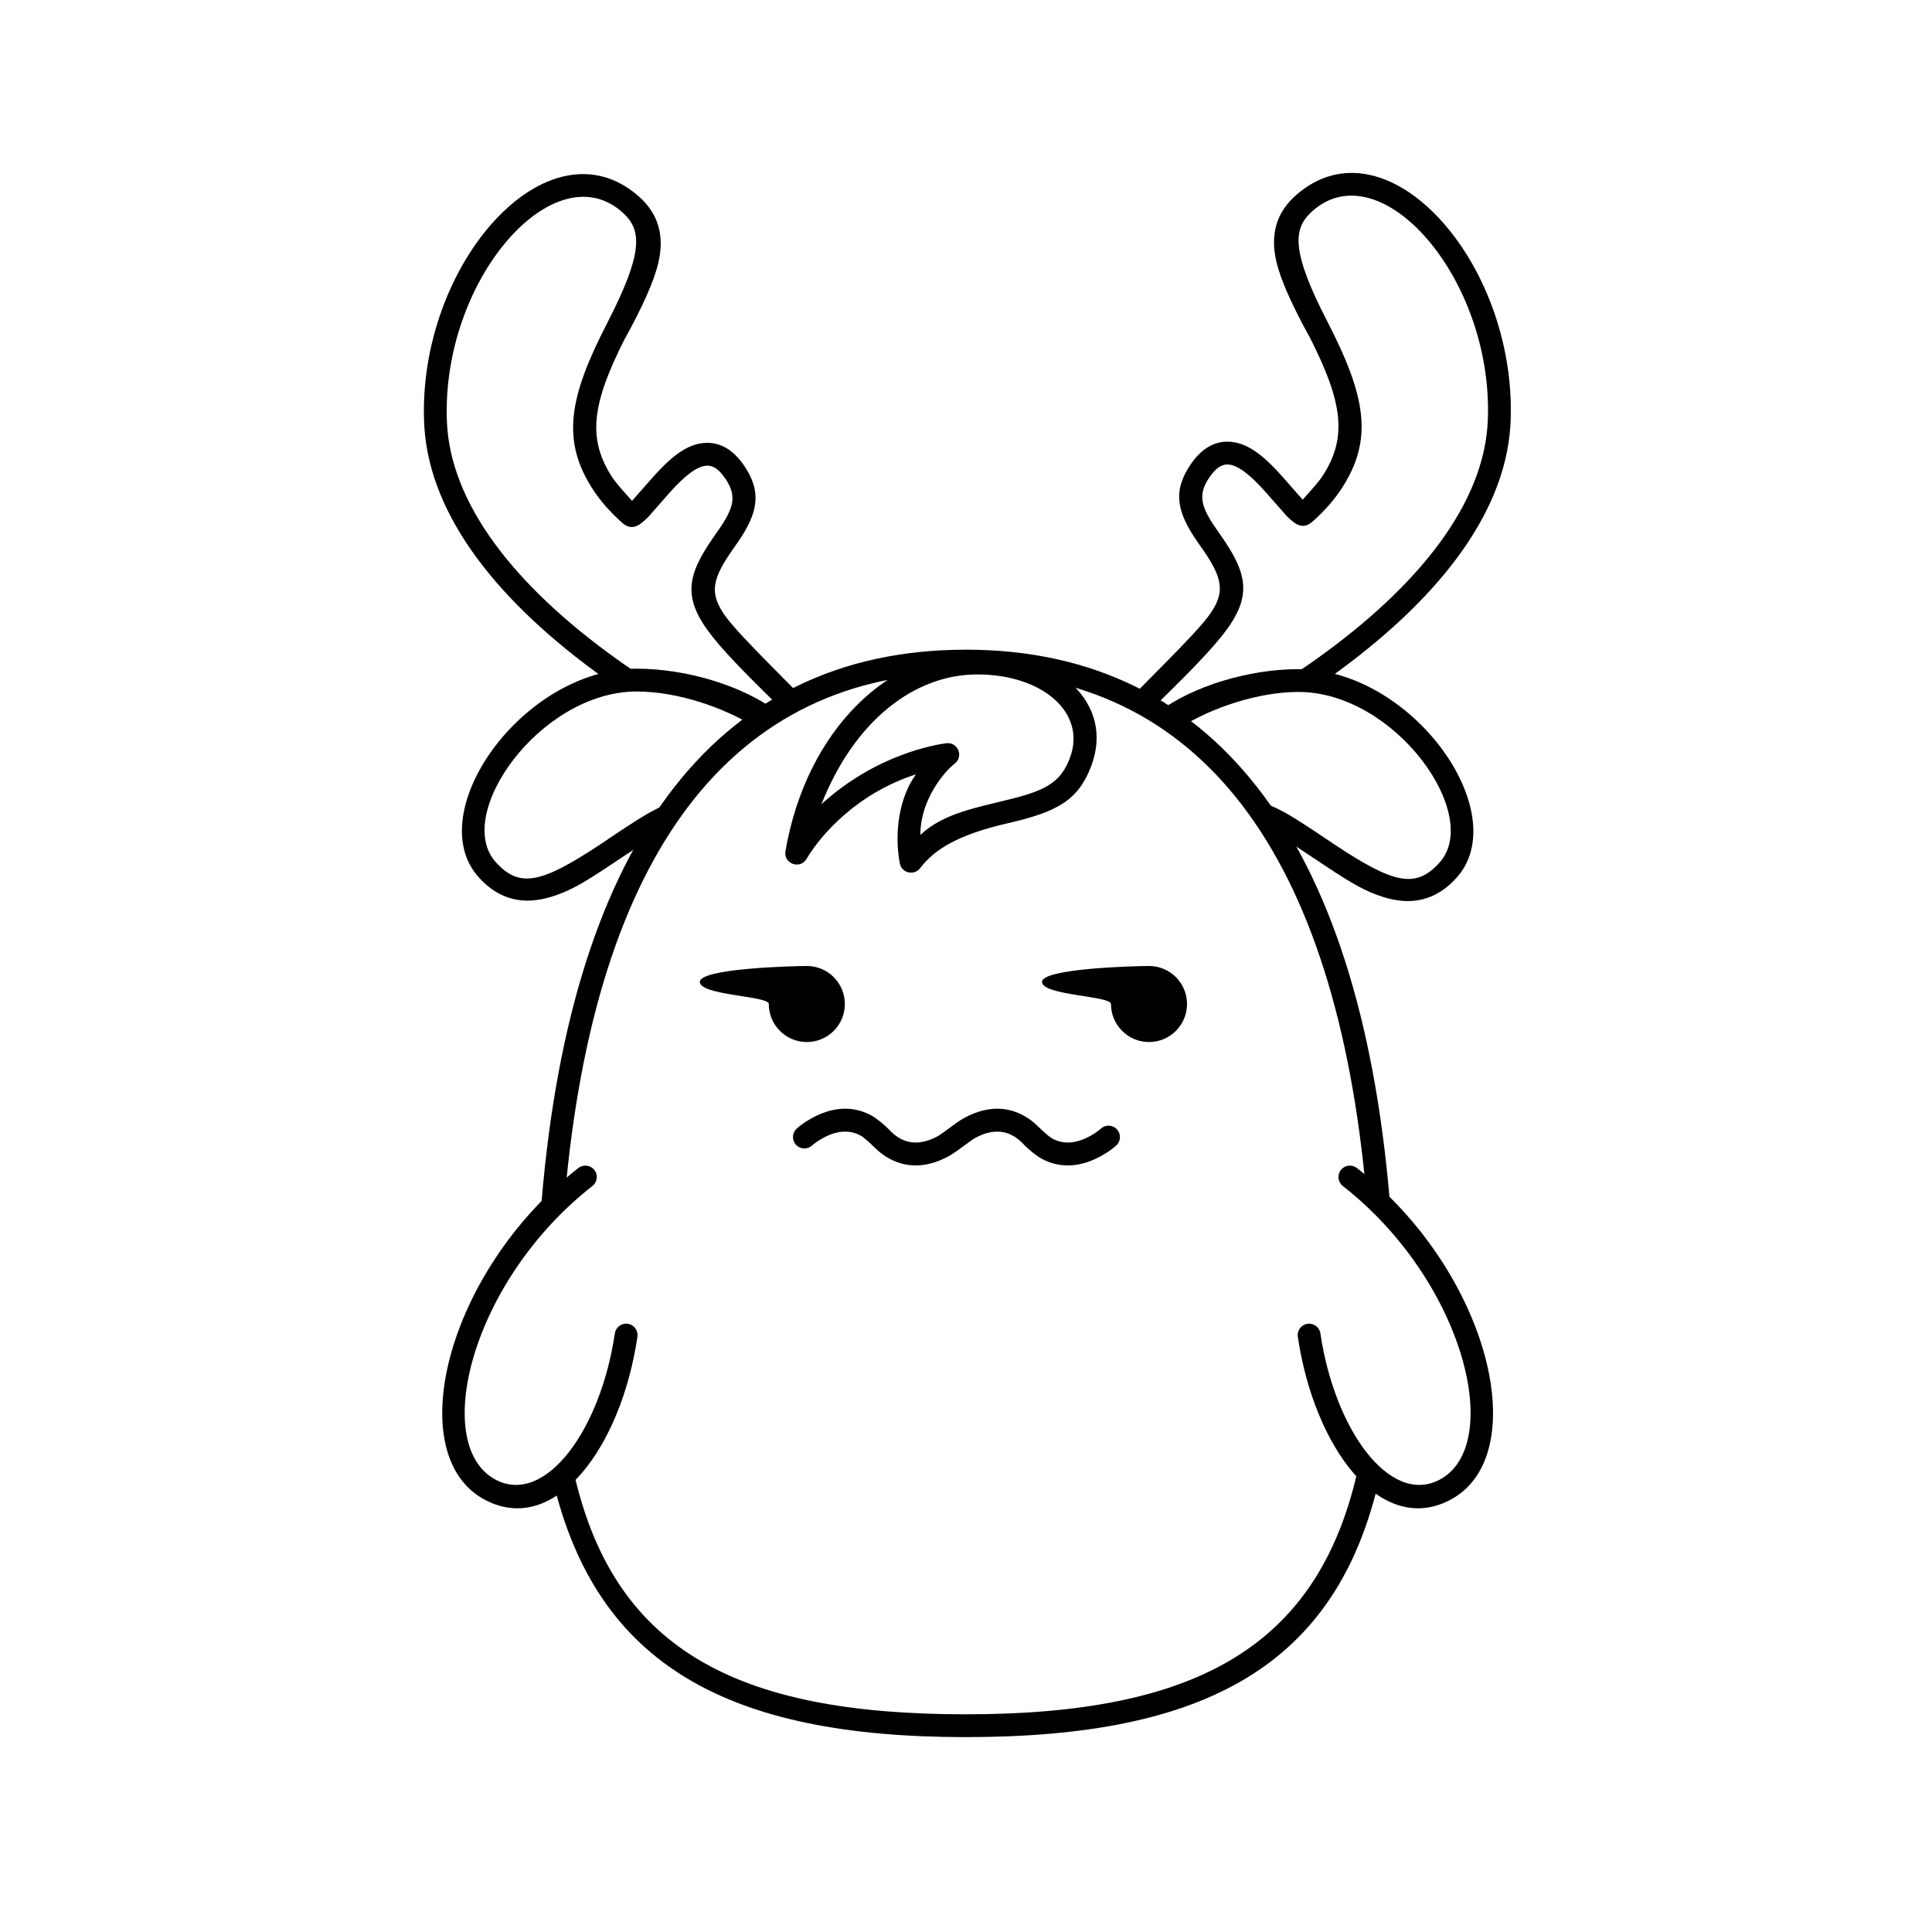 <?xml version="1.0" encoding="UTF-8"?>
<!-- Uploaded to: ICON Repo, www.iconrepo.com, Generator: ICON Repo Mixer Tools -->
<svg fill="#000000" width="800px" height="800px" version="1.1" viewBox="144 144 512 512" xmlns="http://www.w3.org/2000/svg">
 <g>
  <path d="m256.39 255.85c-1.641-42.031 32.812-80.656 56.719-59.957 5.453 4.723 7 10.609 5.367 17.707-1.09 4.731-4.09 11.527-9.004 20.383-8.504 16.871-9.992 26.254-3.133 36.641 0.73 1.105 2.453 3.141 5.164 6.106l5.582-6.352c5.195-5.797 9.383-8.895 14.133-9.02 3.805-0.102 7.188 1.945 9.961 6.016 4.805 7.047 3.691 12.57-1.688 20.375l-1.844 2.644c-5.391 7.894-5.777 11.695-0.07 18.613 3.492 4.231 12.328 13.035 19.25 19.996l-5.938 2.633c-6.199-6.102-13.43-13.098-17.973-18.781-8.266-10.336-6.949-16.359 0.426-26.863l1.793-2.594c3.551-5.383 3.953-8.355 1.051-12.617-1.699-2.484-3.242-3.422-4.805-3.379-2.496 0.066-5.68 2.422-9.793 7.012-0.477 0.531-2.43 2.75-5.859 6.652-2.602 2.629-4.512 3.559-6.91 1.418-3.086-2.75-5.582-5.59-7.523-8.527-8.68-13.141-6.527-24.664 3.617-44.344 9.652-18.723 9.16-24.613 4.238-29.148-17.98-16.57-48.195 17.395-46.723 55.152 0.848 21.773 17.828 43.605 45.223 63.203 2.711 1.941 5.414 3.746 8.078 5.418h-10.891l-0.707-0.5c-28.141-20.133-46.016-42.77-47.656-66.316z"/>
  <path d="m544.33 255.54c1.641-42.031-32.812-80.656-56.719-59.957-5.453 4.723-7 10.609-5.367 17.707 1.09 4.731 4.09 11.527 9.004 20.383 8.504 16.871 9.992 26.254 3.133 36.641-0.73 1.105-2.453 3.141-5.164 6.106l-5.582-6.352c-5.195-5.797-9.383-8.895-14.133-9.02-3.805-0.102-7.184 1.945-9.961 6.016-4.805 7.047-3.691 12.57 1.688 20.375l1.844 2.644c5.391 7.894 5.777 11.695 0.07 18.613-3.633 4.398-13.047 13.746-20.074 20.82l5.641 2.914c6.43-6.348 14.273-13.859 19.094-19.887 8.266-10.336 6.949-16.359-0.426-26.863l-1.793-2.594c-3.551-5.383-3.953-8.355-1.051-12.617 1.699-2.484 3.242-3.422 4.805-3.379 2.496 0.066 5.68 2.422 9.793 7.012 0.477 0.531 2.43 2.75 5.859 6.652 2.602 2.629 4.516 3.559 6.91 1.418 3.086-2.75 5.582-5.59 7.523-8.527 8.68-13.141 6.527-24.664-3.617-44.344-9.652-18.723-9.16-24.613-4.238-29.148 17.98-16.57 48.195 17.395 46.723 55.152-0.848 21.773-17.828 43.605-45.223 63.203-2.879 2.059-5.742 3.965-8.566 5.727l10.941-0.004 1.145-0.805c28.141-20.133 46.016-42.77 47.66-66.312z"/>
  <path d="m312.75 321.21c-30.27 0-57.297 38.238-41.852 55.32 5.422 5.996 11.922 7.43 19.406 5.062 4.527-1.434 7.859-3.266 15.395-8.293 6.797-4.523 10.531-6.992 11.211-7.402 0.215-0.133 0.715-0.398 1.402-0.746 2.519-3.691 4.699-6.906 6.559-9.645-3.527 1.23-6.644 2.613-9.48 4.262-2.367 1.375-6.363 3.969-11.988 7.785-15.883 10.551-21.68 11.934-28.02 4.922-11.367-12.566 11.715-45.219 37.367-45.219 10.844 0 23.07 4.269 31.02 9.215 1.781-1.18 3.789-2.508 6.023-3.981-9.055-6.766-23.859-11.281-37.043-11.281z"/>
  <path d="m488.12 321.33c30.27 0 57.301 38.238 41.852 55.32-5.418 5.996-11.918 7.43-19.406 5.062-4.527-1.434-7.859-3.266-15.395-8.293-6.793-4.523-10.531-6.988-11.207-7.402-0.219-0.133-0.715-0.398-1.406-0.746-2.516-3.691-4.699-6.902-6.559-9.641 3.527 1.227 6.648 2.609 9.48 4.258 2.367 1.375 6.363 3.969 11.988 7.785 15.883 10.551 21.68 11.934 28.023 4.922 11.363-12.566-11.719-45.219-37.371-45.219-10.844 0-23.07 4.269-31.02 9.215-1.781-1.18-3.789-2.508-6.019-3.981 9.051-6.766 23.855-11.281 37.039-11.281z"/>
  <path d="m504.21 531.73 5.387 3.879c-11.258 49.844-46.121 68.742-109.68 68.742-62.855 0-97.621-19.008-109.27-67.508l5.207-3.613c10.328 47.715 42.949 65.078 104.07 65.078 61.598 0 94.223-18.164 104.29-66.578zm-104.29-215.56c67.426 0 105.67 53.129 112.75 150.71l-6.566-6.246c-8.051-90.438-44.086-138.41-106.18-138.41-62.09 0-98.125 47.973-106.18 138.4l-6.566 6.262c7.07-97.582 45.316-150.71 112.74-150.71z"/>
  <path d="m297.27 453.54c1.316-1.027 3.215-0.797 4.246 0.516 1.027 1.316 0.797 3.215-0.52 4.246-32.438 25.398-42.91 68.93-25.523 77.898 13.008 6.707 27.66-13.066 31.469-38.832 0.246-1.652 1.781-2.793 3.434-2.551 1.652 0.246 2.793 1.781 2.547 3.434-4.328 29.289-21.773 52.836-40.219 43.32-22.508-11.605-10.781-60.355 24.566-88.031z"/>
  <path d="m503.59 453.54c-1.312-1.027-3.211-0.797-4.242 0.516-1.027 1.316-0.797 3.215 0.516 4.246 32.441 25.398 42.914 68.93 25.527 77.898-13.012 6.707-27.66-13.066-31.473-38.832-0.242-1.652-1.781-2.793-3.43-2.551-1.652 0.246-2.793 1.781-2.551 3.434 4.332 29.289 21.777 52.836 40.223 43.32 22.508-11.605 10.777-60.355-24.57-88.031z"/>
  <path d="m402.99 316.69c-22.949 0-45.18 20.219-50.836 52.875-0.57 3.305 3.863 4.945 5.578 2.059 3.832-6.449 13.449-17.414 28.996-22.41-4.266 5.871-5.863 15.07-4.266 23.582 0.484 2.57 3.785 3.356 5.375 1.277 3.812-4.992 10.039-8.871 23.199-11.898 13.16-3.027 18.688-6.062 22.133-15.125 6.394-16.82-9.227-30.359-30.18-30.359zm0 6.043c17.312 0 29.078 10.199 24.527 22.168-2.301 6.055-5.863 8.391-15.254 10.758-9.387 2.371-18.176 3.785-24.359 9.602 0-9.602 6.644-17.016 9.098-18.895 2.453-1.879 0.84-5.793-2.227-5.398-3.066 0.398-18.691 3.031-33.082 16.148 8.824-22.289 24.77-34.383 41.297-34.383z"/>
  <path d="m357.82 420.15c5.566 0 10.074-4.512 10.074-10.078 0-5.562-4.508-10.074-10.074-10.074-3.379 0-28.352 0.602-28.352 4.215 0 3.617 18.273 3.676 18.273 5.859 0 5.566 4.512 10.078 10.078 10.078z" fill-rule="evenodd"/>
  <path d="m448.5 420.15c5.562 0 10.074-4.512 10.074-10.078 0-5.562-4.512-10.074-10.074-10.074-3.383 0-28.352 0.602-28.352 4.215 0 3.617 18.273 3.676 18.273 5.859 0 5.566 4.512 10.078 10.078 10.078z" fill-rule="evenodd"/>
  <path d="m399.16 440.48c5.172-2.941 10.738-3.742 16.047-0.879 1.32 0.711 2.582 1.641 3.769 2.789 1.191 1.148 2.898 2.801 3.941 3.363 3.156 1.703 6.648 1.195 10.191-0.812 1.25-0.715 2.176-1.418 2.629-1.832 1.23-1.129 3.141-1.047 4.269 0.184 1.129 1.23 1.047 3.144-0.184 4.273-0.766 0.699-2.039 1.668-3.731 2.629-5.168 2.938-10.734 3.742-16.047 0.879-1.32-0.715-3.648-2.606-4.648-3.695-0.996-1.086-2.016-1.895-3.062-2.457-3.156-1.703-6.648-1.199-10.188 0.812-0.836 0.477-4.668 3.5-6.359 4.461-5.168 2.938-10.734 3.742-16.047 0.879-1.32-0.715-2.578-1.641-3.769-2.789-1.188-1.148-2.894-2.801-3.941-3.363-3.156-1.703-6.648-1.199-10.188 0.812-1.254 0.711-2.176 1.418-2.629 1.832-1.23 1.129-3.144 1.043-4.273-0.188-1.125-1.23-1.043-3.141 0.188-4.269 0.762-0.699 2.035-1.668 3.727-2.629 5.172-2.941 10.738-3.742 16.047-0.879 1.32 0.711 3.652 2.606 4.648 3.691 0.996 1.09 2.019 1.898 3.062 2.461 3.156 1.703 6.648 1.195 10.191-0.812 0.832-0.477 4.664-3.5 6.356-4.461z"/>
 </g>
</svg>